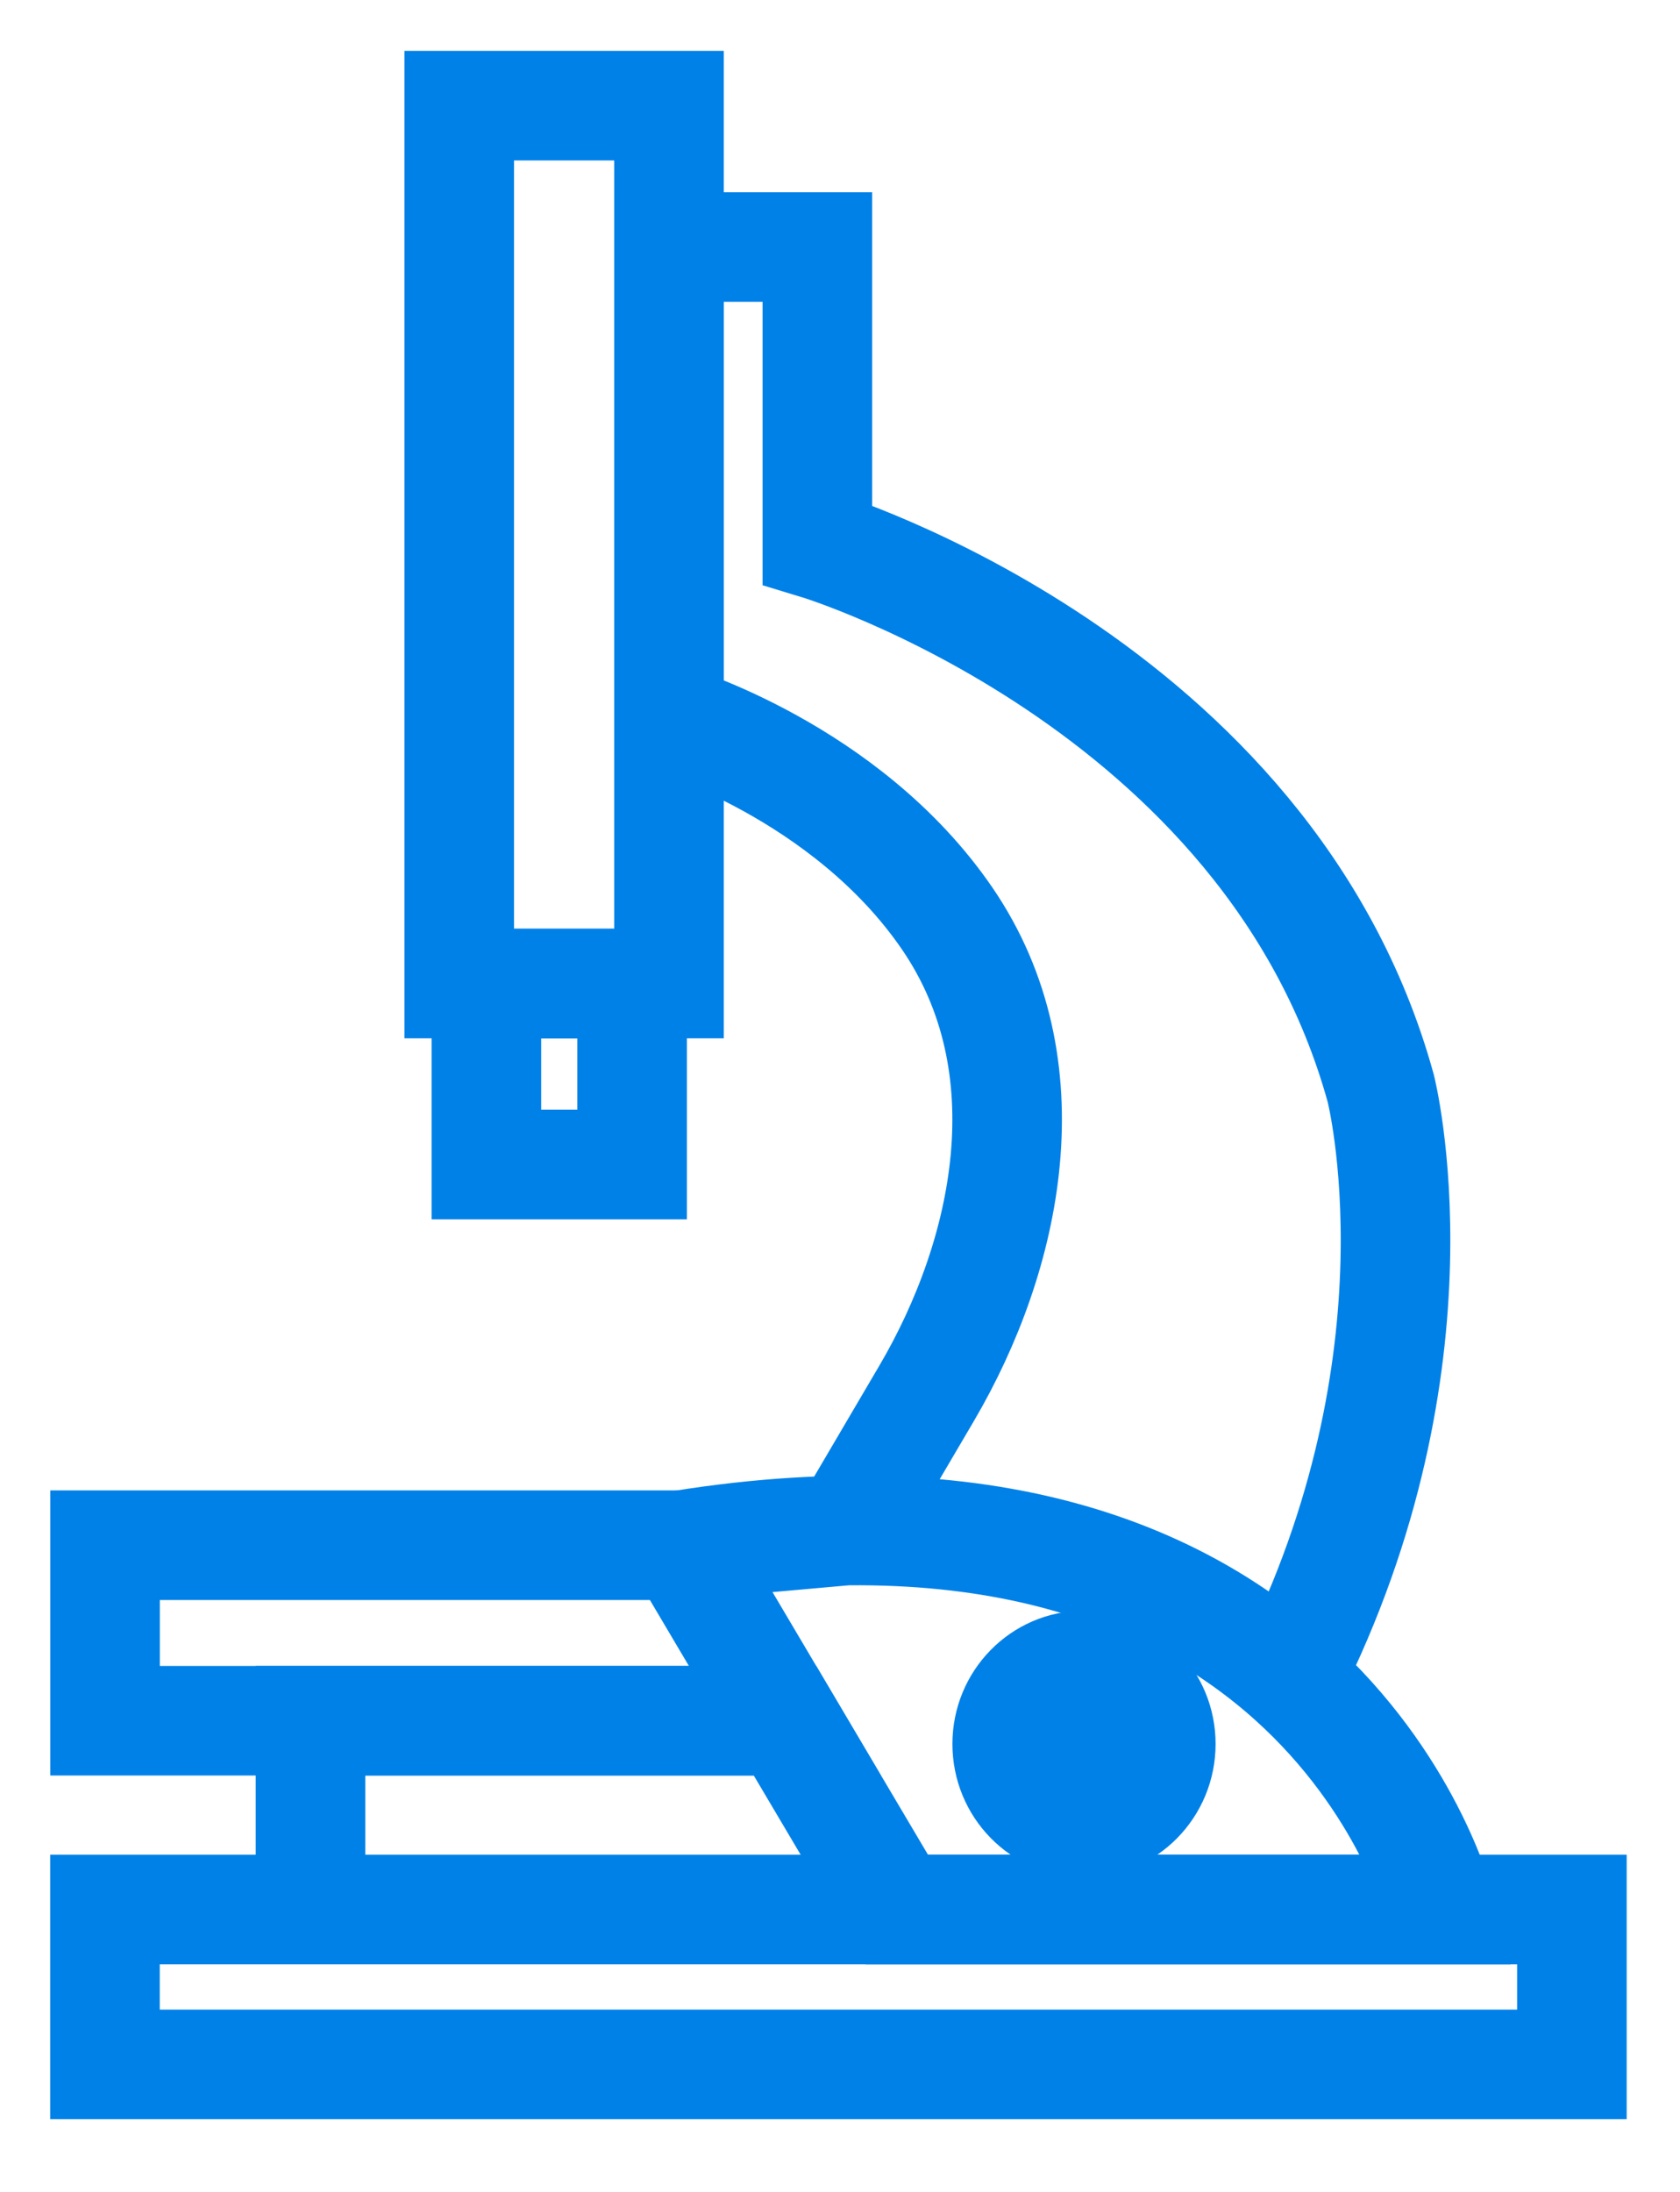 <?xml version="1.0" encoding="UTF-8"?>
<svg width="23px" height="30px" viewBox="0 0 23 30" version="1.1" xmlns="http://www.w3.org/2000/svg" xmlns:xlink="http://www.w3.org/1999/xlink">
    <!-- Generator: Sketch 61 (89581) - https://sketch.com -->
    <title>Features_SciContent</title>
    <desc>Created with Sketch.</desc>
    <g id="4.-Principles" stroke="none" stroke-width="1" fill="none" fill-rule="evenodd">
        <g id="Iconography" transform="translate(-343, -380)" stroke="#0081E8">
            <g id="Features_SciContent" transform="translate(339, 380)">
                <g id="Group-15" transform="translate(5, 1)">
                    <polygon id="Stroke-1" stroke-width="1.5" points="5.287 12.461 8.159 12.461 8.159 0.446 5.287 0.446"></polygon>
                    <polygon id="Stroke-3" stroke-width="1.5" points="5.659 14.938 7.654 14.938 7.654 12.462 5.659 12.462"></polygon>
                    <g id="Group-14" transform="translate(0, 2.085)" stroke-width="1.5">
                        <polygon id="Stroke-4" points="0.438 18.064 0.438 20.466 9.746 20.466 9.524 20.09 8.325 18.064"></polygon>
                        <polygon id="Stroke-6" points="18.722 23.05 11.276 23.05 0.437 23.05 0.437 25.17 20.52 25.17 20.52 23.05"></polygon>
                        <path d="M3.251,23.05 L3.251,20.466 L9.747,20.466 L11.277,23.05 L18.722,23.05 C18.722,23.05 17.134,16.658 8.324,18.064 L10.582,17.863 L11.69,15.978 C12.796,14.092 13.352,11.51 11.968,9.487 C10.584,7.465 8.159,6.753 8.159,6.753 L8.159,0.296 L10.19,0.296 L10.19,4.369 C10.19,4.369 16.367,6.245 17.903,11.81 C17.903,11.81 18.848,15.513 16.654,19.87" id="Stroke-8"></path>
                        <path d="M14.892,20.784 C14.892,21.378 14.421,21.859 13.84,21.859 C13.259,21.859 12.789,21.378 12.789,20.784 C12.789,20.488 12.906,20.22 13.097,20.025 C13.287,19.831 13.549,19.71 13.84,19.71 C14.421,19.71 14.892,20.192 14.892,20.784 Z" id="Stroke-10"></path>
                        <line x1="13.161" y1="20.026" x2="14.589" y2="21.485" id="Stroke-12"></line>
                    </g>
                </g>
            </g>
        </g>
    </g>
</svg>